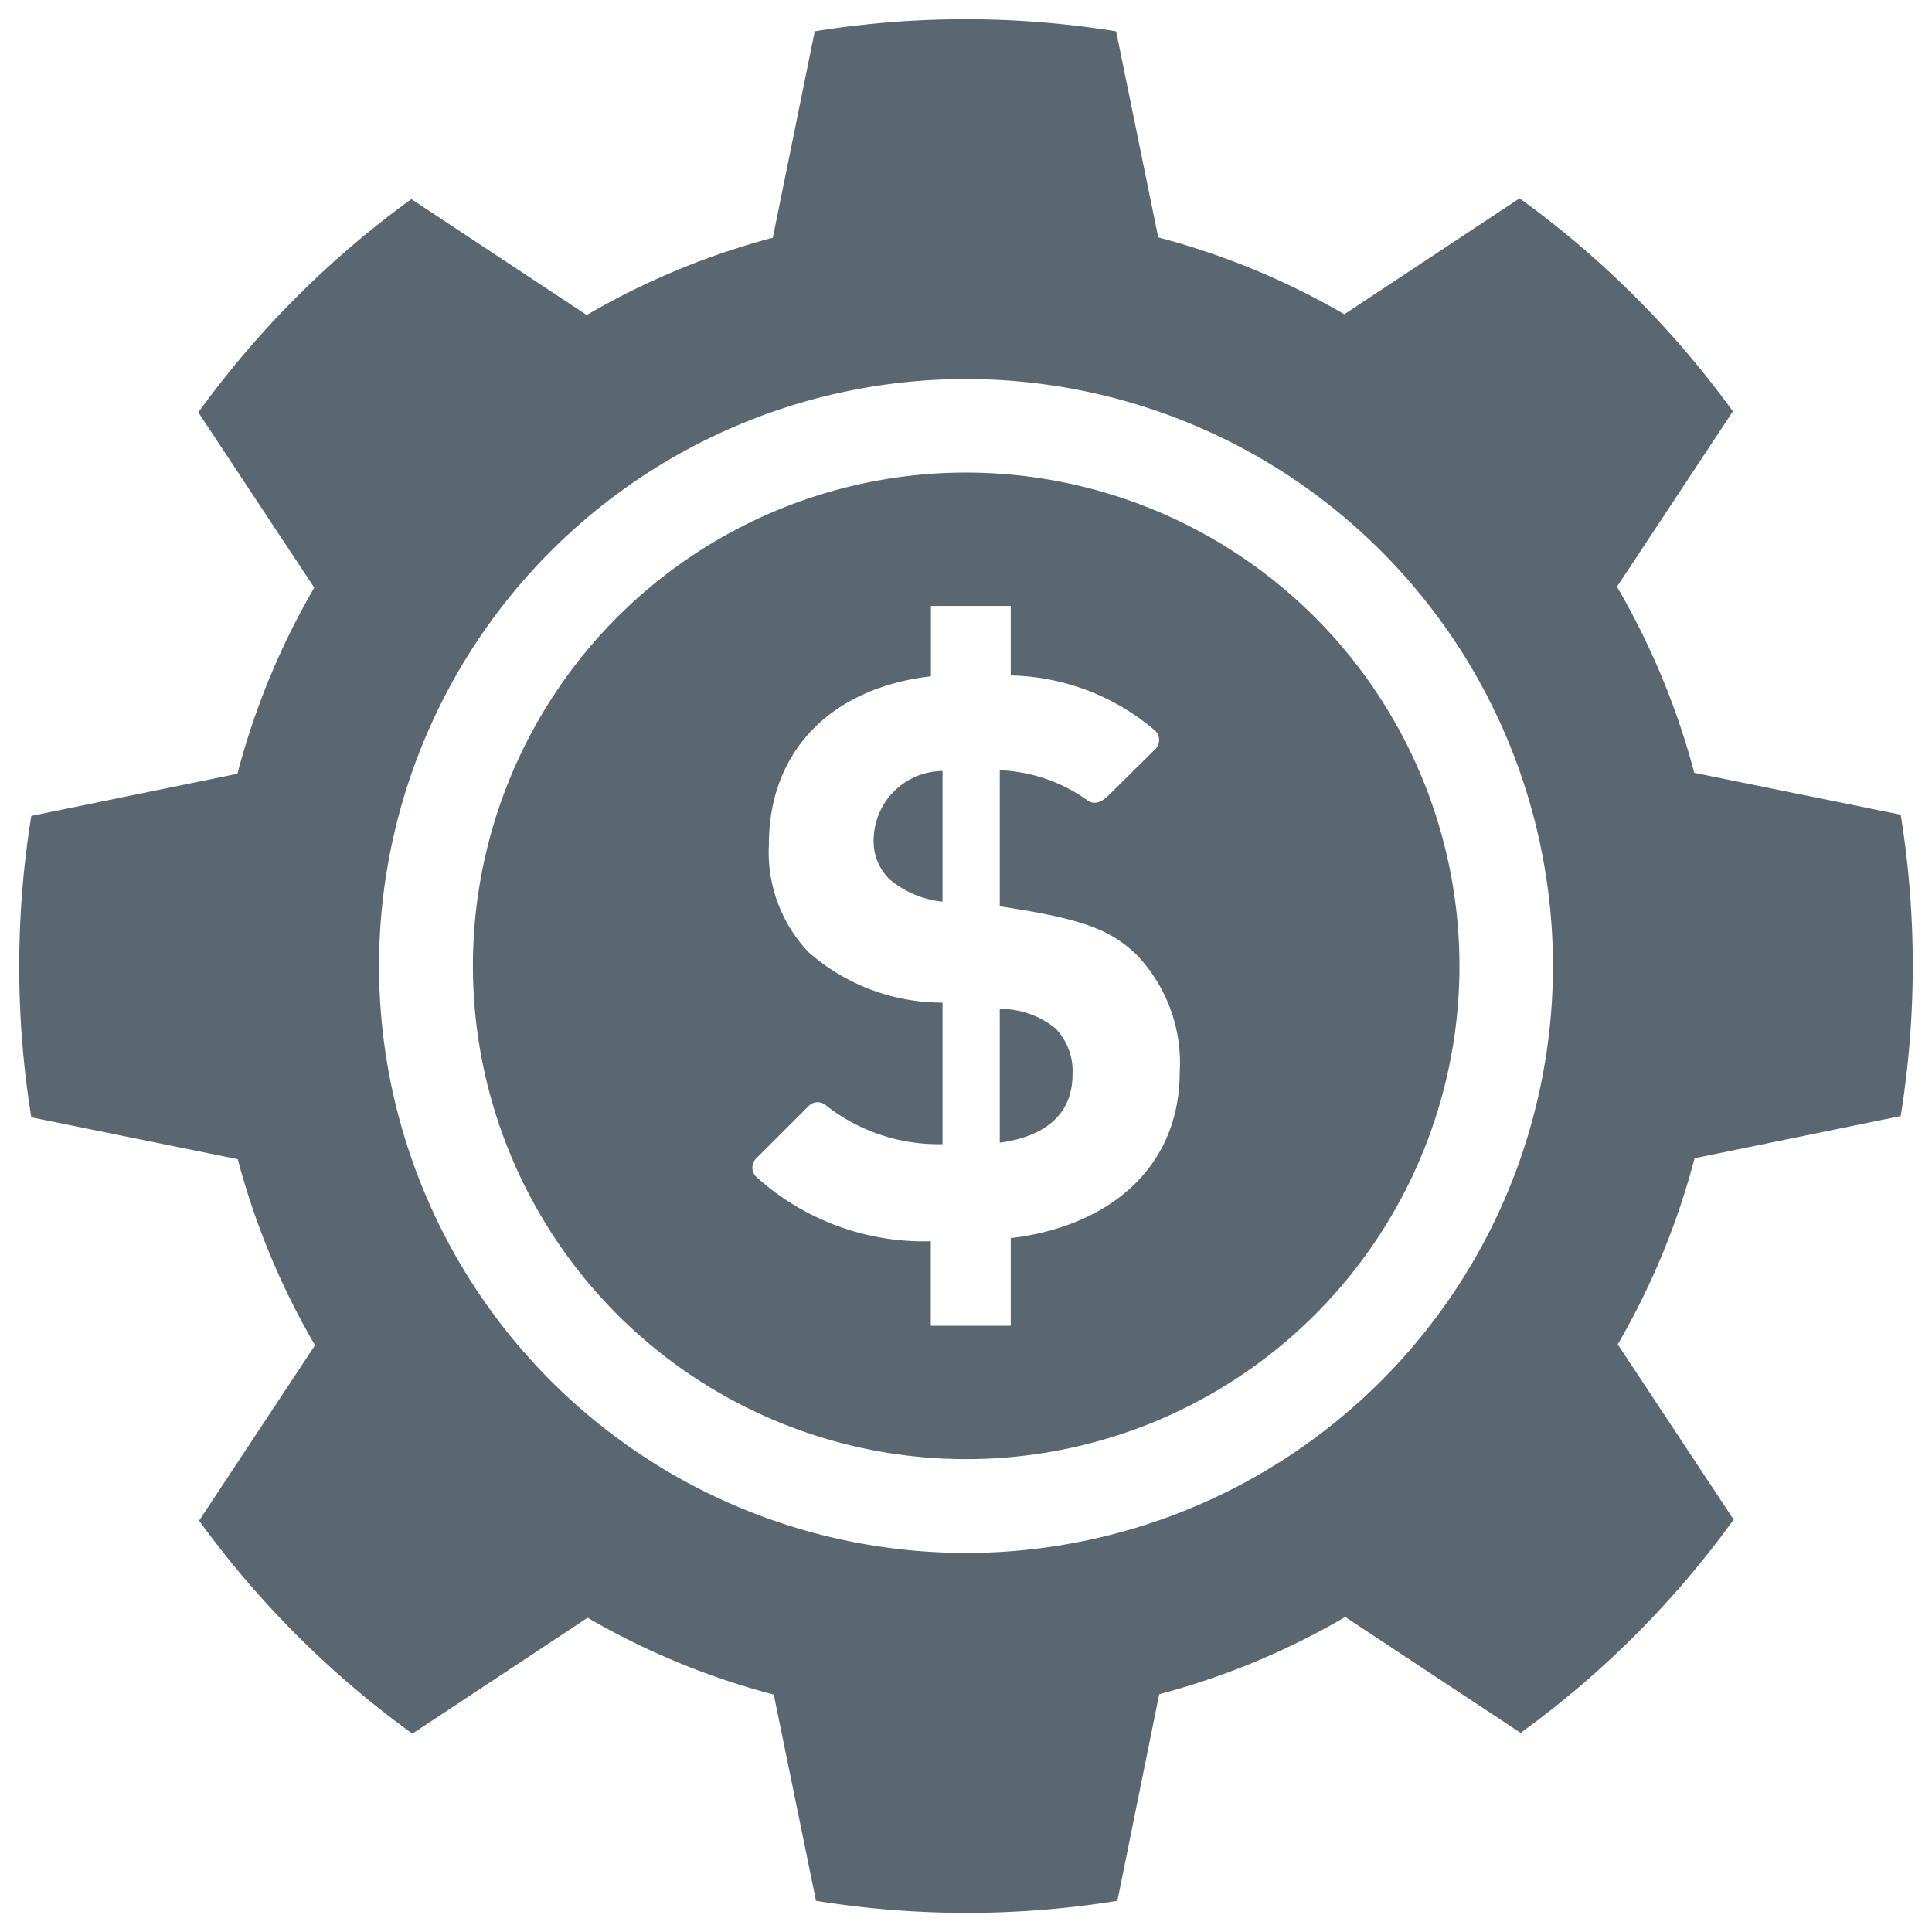 <svg height="50" viewBox="0 0 50 50" width="50" xmlns="http://www.w3.org/2000/svg"><path d="m49.19 28.884a24.486 24.486 0 0 0 0-7.8l-5.343-1.084a19.369 19.369 0 0 0 -2-4.815l3-4.539a24.615 24.615 0 0 0 -5.52-5.513l-4.535 3a19.345 19.345 0 0 0 -4.817-1.989l-1.09-5.334a24.493 24.493 0 0 0 -7.8 0l-1.085 5.343a19.369 19.369 0 0 0 -4.815 2l-4.539-3a24.615 24.615 0 0 0 -5.513 5.52l3 4.535a19.345 19.345 0 0 0 -1.989 4.817l-5.334 1.091a24.486 24.486 0 0 0 0 7.8l5.343 1.084a19.369 19.369 0 0 0 2 4.815l-3 4.539a24.615 24.615 0 0 0 5.52 5.513l4.535-3a19.345 19.345 0 0 0 4.817 1.989l1.093 5.337a24.486 24.486 0 0 0 7.8 0l1.082-5.346a19.369 19.369 0 0 0 4.815-2l4.539 3a24.615 24.615 0 0 0 5.513-5.52l-3-4.535a19.345 19.345 0 0 0 1.989-4.817zm-24.19 11.306a15.19 15.19 0 1 1 15.19-15.19 15.19 15.19 0 0 1 -15.19 15.19zm-2.39-18.454a1.362 1.362 0 0 0 .426 1.033 2.538 2.538 0 0 0 1.357.566v-3.382a1.8 1.8 0 0 0 -1.783 1.783zm2.4-9.506a12.766 12.766 0 1 0 12.761 12.77 12.779 12.779 0 0 0 -12.764-12.77zm1.148 19.813v2.268h-2.069v-2.187a6.477 6.477 0 0 1 -4.515-1.665.336.336 0 0 1 -.005-.478l1.365-1.364a.325.325 0 0 1 .446-.006 4.719 4.719 0 0 0 3.013 1v-3.663a5.258 5.258 0 0 1 -3.463-1.3 3.761 3.761 0 0 1 -1.03-2.811c0-2.349 1.559-4.03 4.192-4.334v-1.822h2.066v1.8a5.919 5.919 0 0 1 3.728 1.422.331.331 0 0 1 .014.483l-1.213 1.2c-.23.228-.415.226-.549.122a4.2 4.2 0 0 0 -2.264-.775v3.523c2.167.324 2.855.608 3.523 1.235a4.047 4.047 0 0 1 1.134 3.058c-.003 2.471-1.825 3.99-4.376 4.294zm-.284-5.934v3.463c1.214-.162 1.883-.769 1.883-1.761a1.591 1.591 0 0 0 -.445-1.2 2.287 2.287 0 0 0 -1.441-.502z" fill="#5a6771"/></svg>